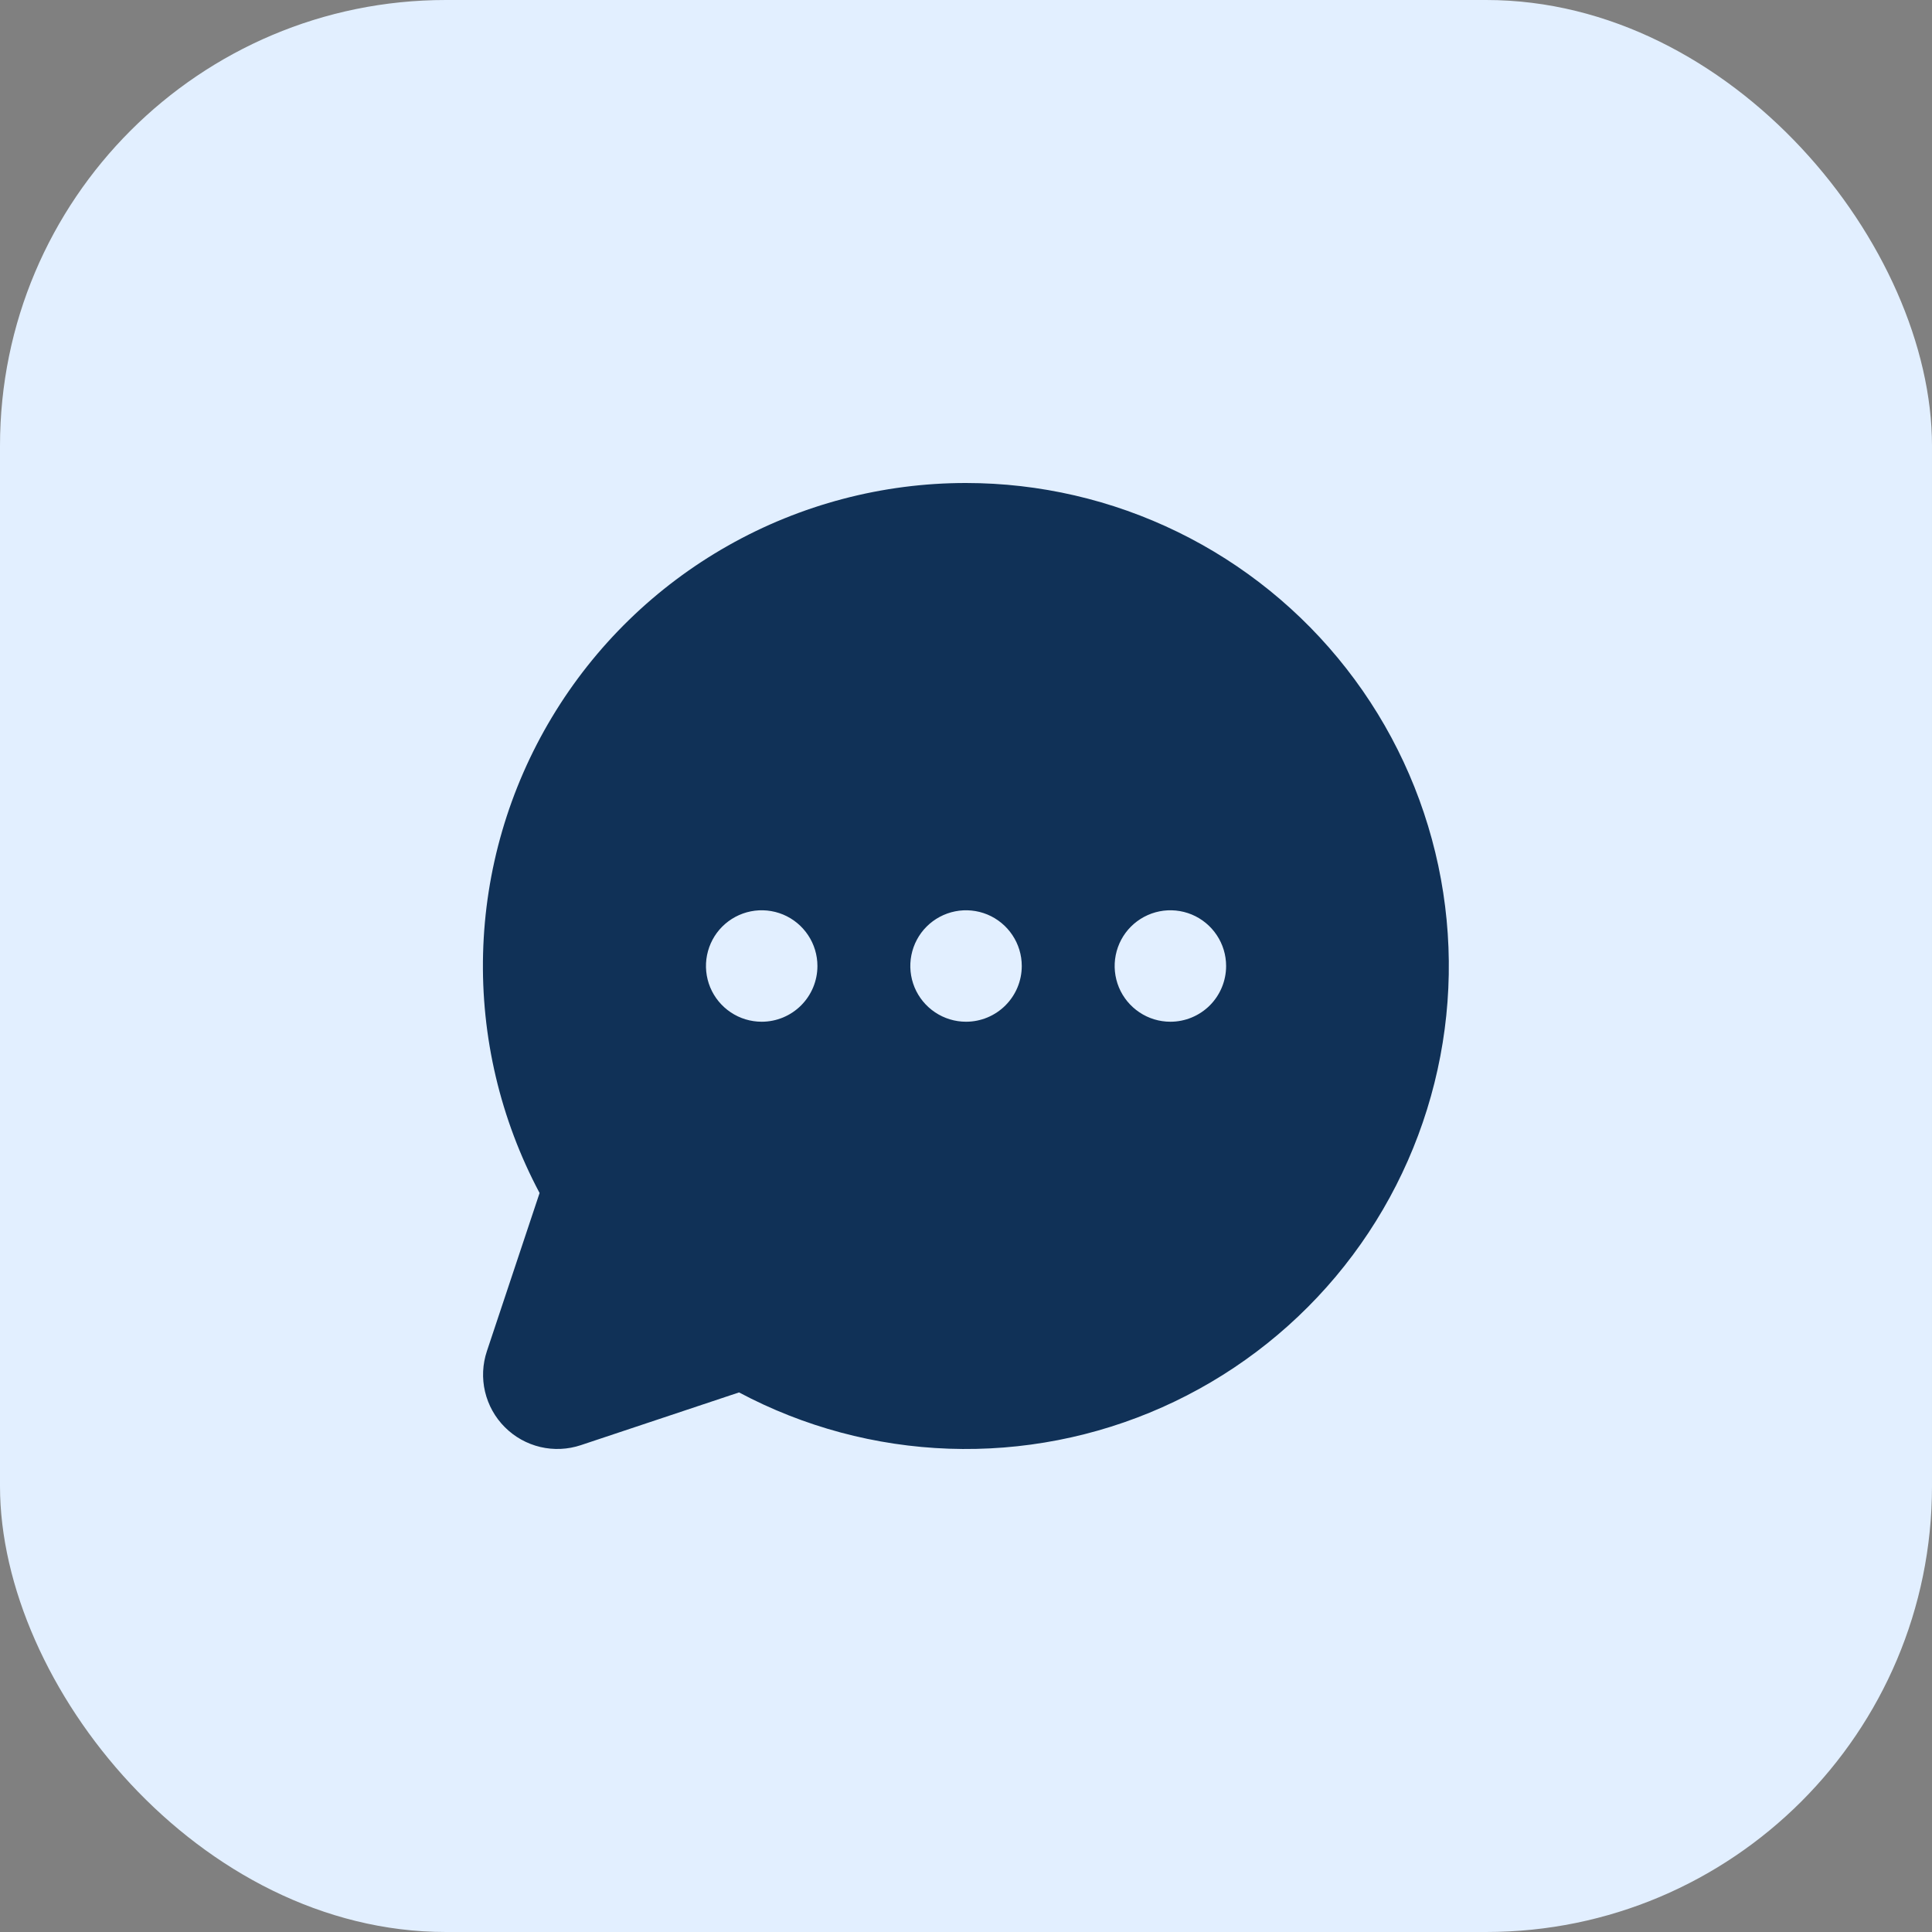 <?xml version="1.0" encoding="UTF-8"?> <svg xmlns="http://www.w3.org/2000/svg" width="52" height="52" viewBox="0 0 52 52" fill="none"><rect x="0" y="0" width="52" height="52" fill="#808080" stroke="none"/><rect width="52" height="52" rx="12" fill="#E2EFFF"></rect><path d="M26.001 13C23.756 12.999 21.55 13.58 19.597 14.685C17.643 15.79 16.009 17.383 14.854 19.307C13.698 21.231 13.06 23.421 13.002 25.665C12.944 27.909 13.469 30.129 14.523 32.11L13.105 36.366C12.987 36.719 12.97 37.097 13.055 37.458C13.141 37.82 13.325 38.151 13.588 38.413C13.85 38.676 14.181 38.86 14.543 38.946C14.904 39.031 15.282 39.014 15.635 38.896L19.891 37.477C21.634 38.405 23.566 38.923 25.54 38.992C27.513 39.061 29.477 38.68 31.281 37.877C33.085 37.074 34.682 35.871 35.952 34.359C37.222 32.846 38.13 31.064 38.608 29.148C39.087 27.233 39.122 25.233 38.712 23.301C38.302 21.369 37.458 19.556 36.242 18C35.027 16.443 33.473 15.184 31.699 14.318C29.924 13.451 27.976 13.001 26.001 13ZM20.501 27.5C20.204 27.5 19.914 27.412 19.668 27.247C19.421 27.082 19.229 26.848 19.115 26.574C19.002 26.3 18.972 25.998 19.03 25.707C19.088 25.416 19.23 25.149 19.44 24.939C19.65 24.73 19.917 24.587 20.208 24.529C20.499 24.471 20.801 24.501 21.075 24.614C21.349 24.728 21.583 24.92 21.748 25.167C21.913 25.413 22.001 25.703 22.001 26C22.001 26.398 21.843 26.779 21.561 27.061C21.28 27.342 20.899 27.5 20.501 27.5ZM26.001 27.5C25.704 27.5 25.414 27.412 25.168 27.247C24.921 27.082 24.729 26.848 24.615 26.574C24.502 26.3 24.472 25.998 24.53 25.707C24.588 25.416 24.73 25.149 24.94 24.939C25.15 24.73 25.417 24.587 25.708 24.529C25.999 24.471 26.301 24.501 26.575 24.614C26.849 24.728 27.083 24.92 27.248 25.167C27.413 25.413 27.501 25.703 27.501 26C27.501 26.398 27.343 26.779 27.061 27.061C26.78 27.342 26.399 27.5 26.001 27.5ZM31.501 27.5C31.204 27.5 30.914 27.412 30.668 27.247C30.421 27.082 30.229 26.848 30.115 26.574C30.002 26.3 29.972 25.998 30.03 25.707C30.088 25.416 30.23 25.149 30.44 24.939C30.65 24.73 30.917 24.587 31.208 24.529C31.499 24.471 31.801 24.501 32.075 24.614C32.349 24.728 32.583 24.92 32.748 25.167C32.913 25.413 33.001 25.703 33.001 26C33.001 26.398 32.843 26.779 32.562 27.061C32.28 27.342 31.899 27.5 31.501 27.5Z" fill="#103157"></path></svg> 